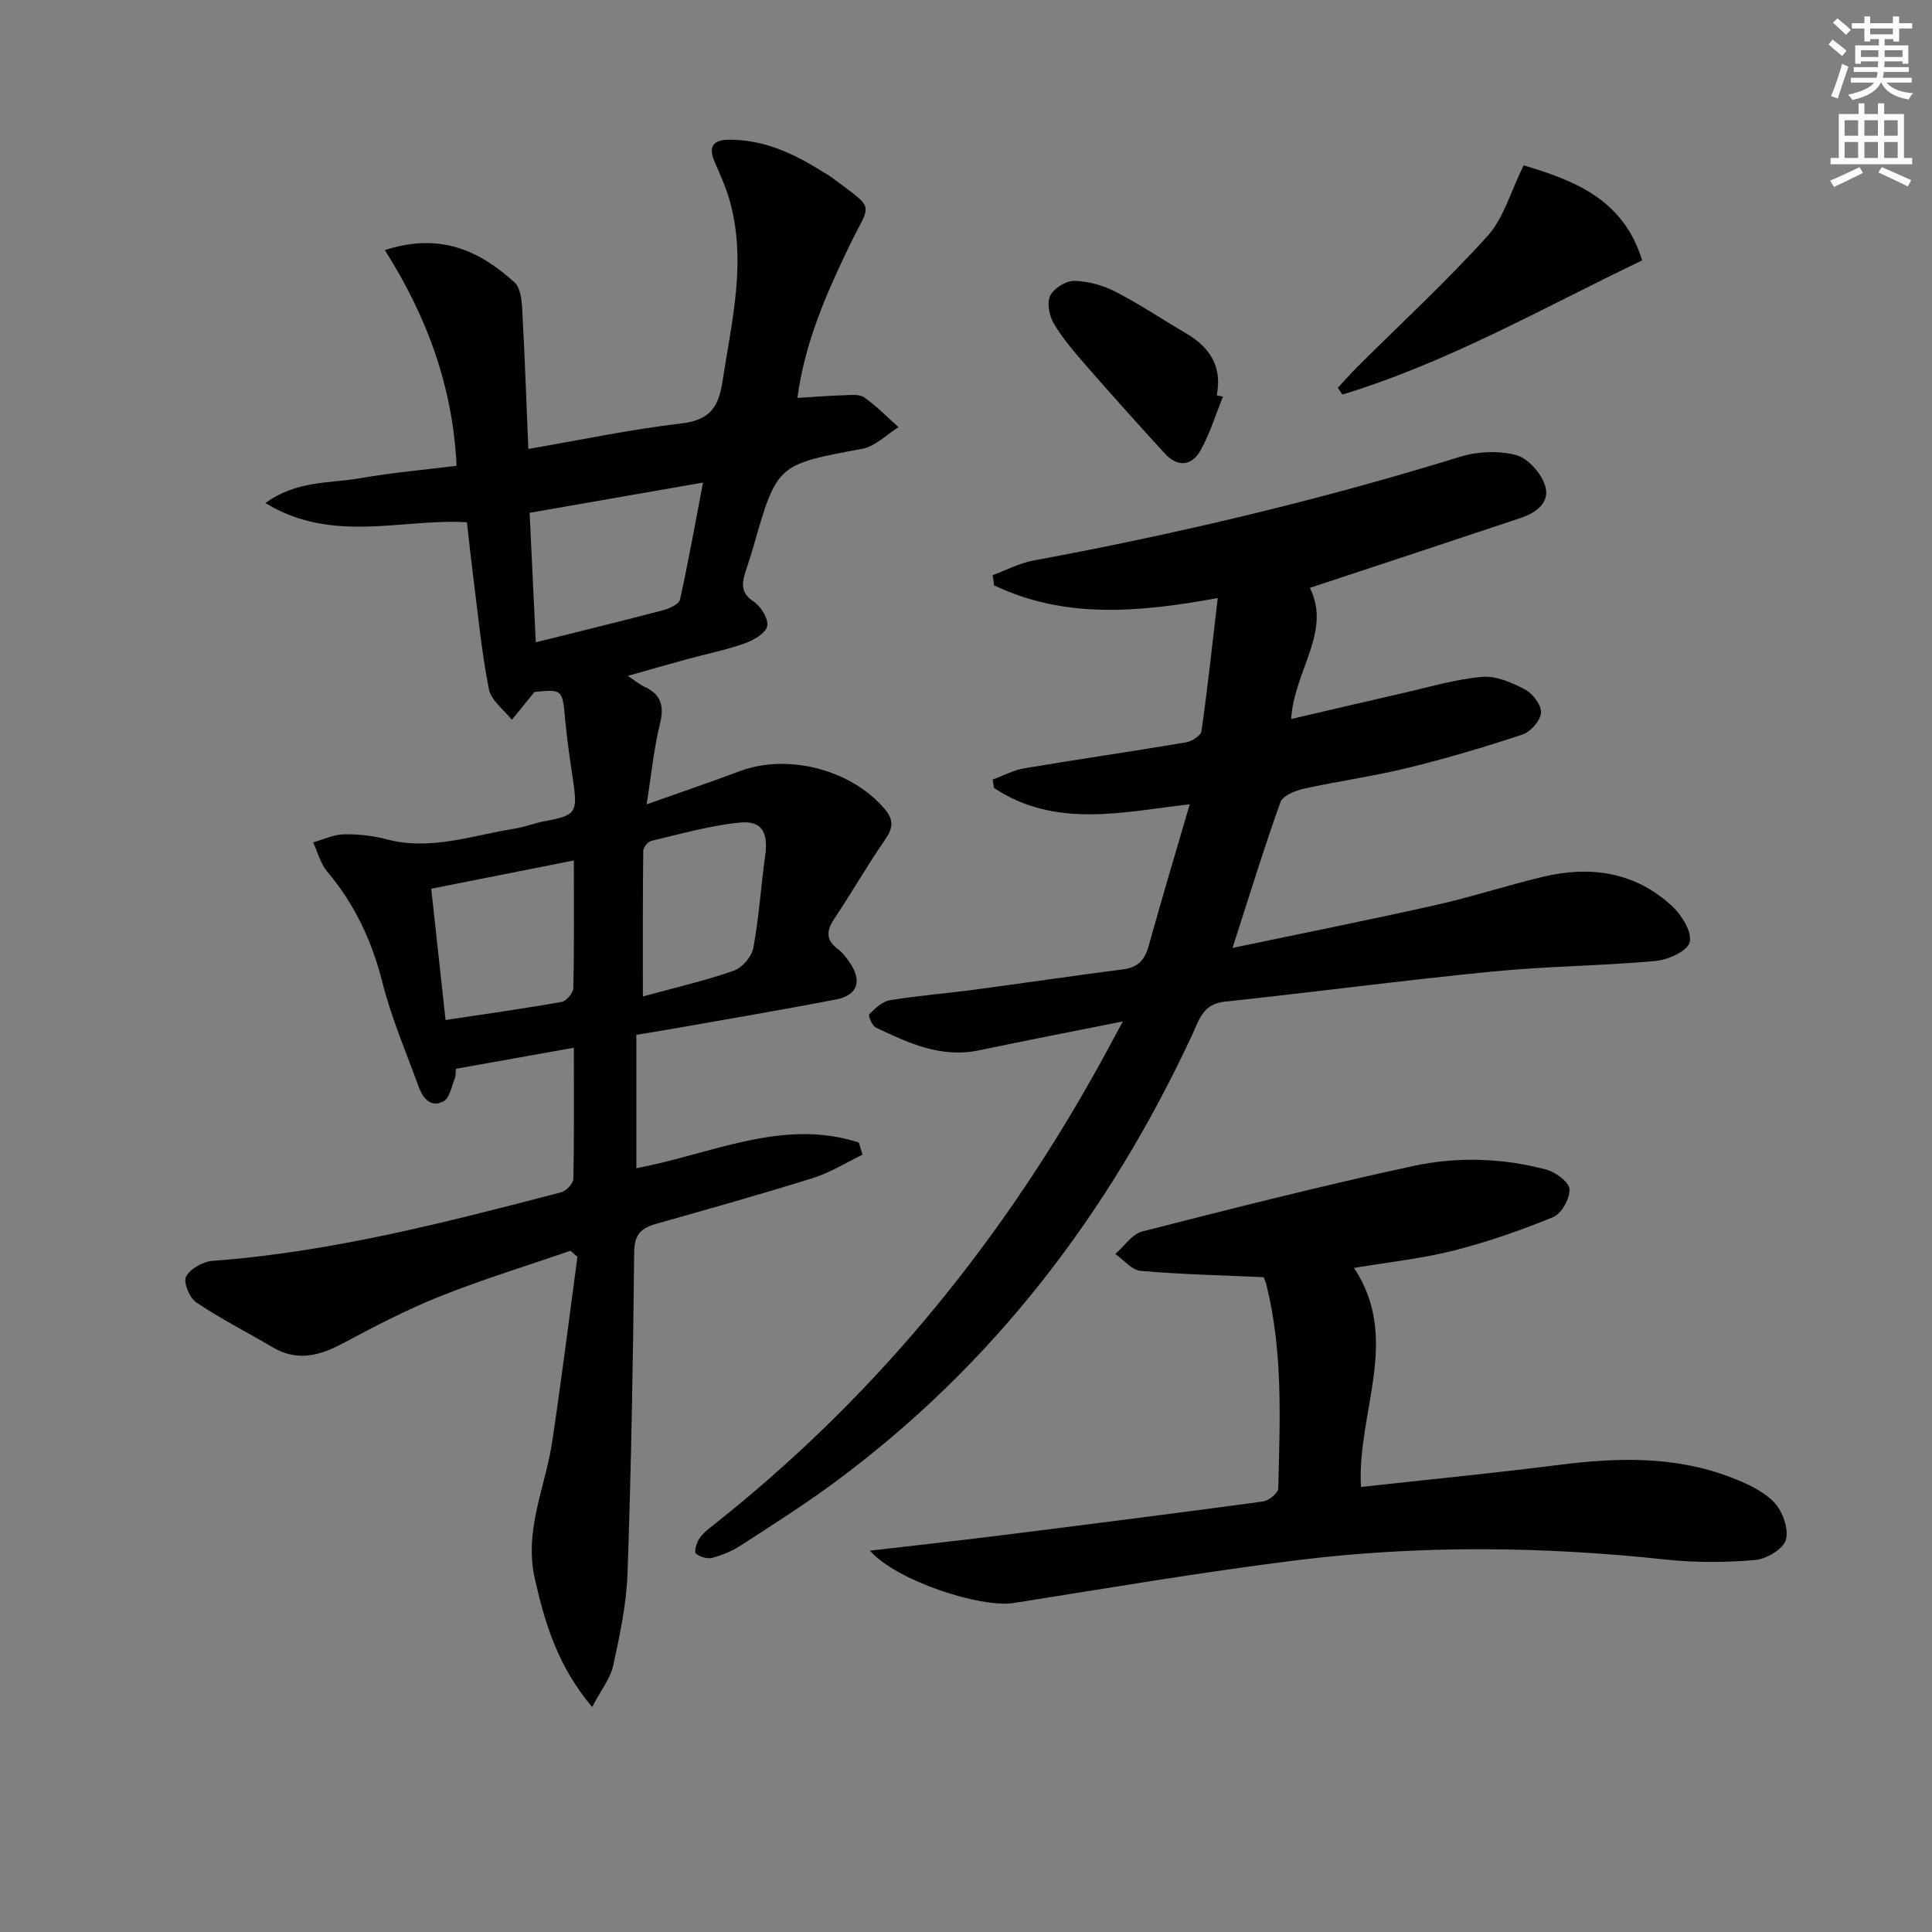 <svg enable-background="new 0 0 400 400" viewBox="0 0 400 400" xmlns="http://www.w3.org/2000/svg"><rect x="0" y="0" width="400" height="400" fill="#808080" stroke="none"/><path d="m378.6 9.2.8-1c.9.7 1.9 1.4 2.9 2.3l-.9 1.1c-1.1-.9-2-1.7-2.8-2.4zm.5 10.7c.9-2.1 1.6-4.3 2.3-6.7.4.2.8.4 1.3.6-.7 2.1-1.5 4.3-2.2 6.6zm.4-15.2.9-.9c1 .8 2 1.6 2.8 2.4l-1 1c-1-.9-1.9-1.8-2.7-2.5zm12.5-1.3h1.2v1.4h2.7v1.1h-2.7v2.7h-1.2v-.5h-1.8v1.3h4.9v3.8h-1.2v-.5h-3.7c0 .4-.1.9-.1 1.2h5.1v1h-5.2c0 .5-.1.9-.2 1.2h6v1h-5.2c1.1 1.3 2.9 2 5.5 2.2-.4.4-.7.8-.9 1.3-2.9-.5-4.8-1.6-5.7-3.5h-.1c-.8 1.7-2.7 2.9-5.9 3.6-.2-.4-.6-.8-.9-1.1 2.8-.6 4.6-1.4 5.4-2.5h-4.8v-1h5.3c.1-.3.2-.7.2-1.2h-4.9v-1h5c0-.4 0-.8.1-1.2h-3.6v.5h-1.2v-3.8h4.9v-1.3h-1.8v.5h-1.2v-2.7h-2.6v-1.1h2.6v-1.4h1.2v1.4h4.7v-1.4zm-6.7 8.4h3.6c0-.4 0-.9 0-1.4h-3.6zm1.9-4.7h4.7v-1.2h-4.7zm6.7 3.3h-3.7v1.4h3.7z" fill="#fcfbfa"/><path d="m384.7 21.4h1.3v2.2h2.8v-2.2h1.3v2.2h4.1v9.1h1.7v1.3h-16.9v-1.3h1.7v-9.1h4.1v-2.2zm.3 13.2.7 1.2c-1.8.9-3.8 1.9-6 2.9-.2-.4-.5-.8-.8-1.3 2.4-1 4.4-2 6.1-2.8zm-3.1-6.5h2.8v-3.2h-2.8zm0 4.6h2.8v-3.3h-2.8zm4.1-4.6h2.8v-3.2h-2.8zm0 4.6h2.8v-3.3h-2.8zm3.6 1.9c2.1.9 4.1 1.8 6.1 2.7l-.7 1.3c-2.2-1.1-4.2-2-6.1-2.9zm3.3-9.7h-2.8v3.2h2.8zm-2.8 7.8h2.8v-3.3h-2.8z" fill="#fcfbfa"/><g fill="#010103"><path d="m118.81 216.92c-8.66 1.55-16.45 2.94-24.41 4.36-.09.81-.02 1.5-.25 2.06-.68 1.64-1.06 4-2.31 4.67-2.66 1.42-4.31-.66-5.17-3.03-2.6-7.17-5.65-14.24-7.5-21.6-2.17-8.59-5.75-16.2-11.44-22.95-1.39-1.65-1.95-4-2.9-6.03 2.11-.59 4.22-1.62 6.34-1.66 2.96-.06 6.02.27 8.88 1.03 9.13 2.41 17.72-.81 26.49-2.21 2.12-.34 4.17-1.17 6.29-1.56 6.39-1.17 6.8-1.75 5.82-8.4-.61-4.11-1.23-8.22-1.61-12.35-.6-6.55-.52-6.56-6.38-5.99-1.75 2.16-3.22 3.97-4.69 5.78-1.65-2.11-4.3-4.03-4.76-6.38-1.52-7.77-2.26-15.69-3.27-23.55-.44-3.46-.81-6.93-1.27-10.98-13.51-.8-27.86 4.5-41.72-3.98 6.55-4.75 13.42-4.04 19.74-5.16 6.52-1.15 13.14-1.72 19.83-2.55-.73-16.22-6.09-30.87-14.84-44.66 11.48-3.72 19.62.14 26.84 6.68 1.2 1.08 1.49 3.54 1.59 5.39.53 9.61.86 19.23 1.28 29.1 10.92-1.88 21.28-4.07 31.74-5.29 5.79-.67 7.65-3.36 8.45-8.65 1.92-12.64 5.14-25.18 1.34-37.99-.75-2.53-1.85-4.97-2.92-7.4-1.42-3.22-.44-4.7 3.07-4.7 7.3.01 13.54 3.01 19.51 6.79.56.36 1.16.67 1.69 1.07 9.17 6.92 8.04 4.91 3.65 13.99-4.84 10.01-9.3 20.17-10.83 31.62 3.33-.2 6.38-.46 9.43-.55 1.48-.04 3.33-.3 4.4.43 2.56 1.78 4.76 4.08 7.11 6.17-2.48 1.54-4.8 3.97-7.47 4.47-17.66 3.29-17.68 3.15-22.64 20.5-.5 1.75-1.11 3.48-1.65 5.22-.72 2.34-.82 4.2 1.74 5.9 1.51 1 3.14 3.6 2.83 5.09-.31 1.48-2.81 2.94-4.64 3.58-3.9 1.38-7.99 2.2-11.99 3.29-3.78 1.03-7.55 2.12-12.23 3.44 1.66 1.1 2.47 1.81 3.4 2.23 3.51 1.6 4.18 3.99 3.25 7.73-1.26 5.08-1.75 10.35-2.75 16.64 7.22-2.56 13.29-4.62 19.29-6.87 9.95-3.73 23.01-.31 29.91 7.73 2 2.33 1.86 4.01.16 6.47-3.69 5.32-6.91 10.97-10.51 16.36-1.68 2.52-1.76 4.43.79 6.31.92.68 1.65 1.66 2.31 2.61 2.72 3.89 1.82 6.9-2.71 7.78-11.4 2.21-22.85 4.13-34.28 6.15-2.28.4-4.57.76-7.09 1.18v27.61c15.5-2.88 30.27-10.44 46.07-5.31.25.84.5 1.68.75 2.52-3.41 1.64-6.68 3.71-10.26 4.83-10.77 3.37-21.64 6.42-32.5 9.49-3.07.87-4.47 2.2-4.51 5.83-.22 22.14-.61 44.28-1.37 66.41-.22 6.42-1.58 12.85-2.96 19.16-.59 2.71-2.54 5.12-4.37 8.63-7.11-8.44-9.75-17.22-11.86-26.51-2.29-10.07 2.14-18.92 3.57-28.32 1.93-12.76 3.51-25.58 5.24-38.37-.48-.42-.96-.84-1.44-1.26-8.99 3.1-18.1 5.89-26.93 9.4-6.93 2.77-13.61 6.24-20.2 9.77-4.85 2.6-9.47 3.79-14.53.81-5.28-3.11-10.77-5.9-15.84-9.31-1.39-.93-2.7-4.19-2.09-5.33.87-1.63 3.49-3.1 5.46-3.25 24.65-1.83 48.43-8 72.2-14.2 1.05-.28 2.51-1.81 2.53-2.79.18-8.79.1-17.6.1-27.14zm-9.16-110.75c.45 9.39.85 17.91 1.28 26.81 9.48-2.37 18.01-4.44 26.49-6.68 1.27-.33 3.16-1.24 3.37-2.19 1.71-7.68 3.08-15.43 4.76-24.2-12.61 2.2-23.93 4.17-35.9 6.26zm9.16 71.98c-10.19 2.02-19.7 3.9-29.53 5.85.99 9.04 1.97 18.05 2.97 27.18 8.32-1.26 16.19-2.35 24.02-3.74.99-.17 2.41-1.87 2.43-2.88.2-8.64.11-17.29.11-26.41zm14.29 28.16c6.81-1.87 12.93-3.27 18.83-5.34 1.73-.61 3.7-2.9 4.04-4.7 1.17-6.33 1.57-12.79 2.46-19.17.65-4.69-.67-7.24-5.2-6.8-6.19.6-12.28 2.36-18.38 3.79-.7.16-1.66 1.34-1.67 2.05-.12 9.76-.08 19.52-.08 30.17z"/><path d="m232.47 211.48c-10.68 2.13-20.25 3.98-29.78 5.98-7.87 1.65-14.63-1.52-21.37-4.72-.77-.36-1.61-2.5-1.35-2.75 1.21-1.2 2.69-2.64 4.25-2.9 5.73-.95 11.53-1.39 17.29-2.16 10.37-1.38 20.71-2.91 31.08-4.25 3.01-.39 4.41-1.93 5.21-4.78 2.71-9.74 5.62-19.43 8.52-29.38-13.65 1.54-27.77 5.12-40.54-3.4-.09-.57-.17-1.15-.26-1.72 2.19-.8 4.32-1.95 6.58-2.34 11.13-1.87 22.3-3.48 33.43-5.36 1.21-.2 3.09-1.38 3.22-2.32 1.28-8.95 2.24-17.95 3.37-27.56-16.54 3.03-31.81 4.3-46.3-2.63-.1-.7-.2-1.41-.3-2.11 2.78-1.02 5.49-2.47 8.36-3.01 29.88-5.54 59.4-12.53 88.45-21.51 3.6-1.11 7.96-1.29 11.56-.34 2.44.64 5.13 3.68 5.98 6.23 1.19 3.56-1.84 5.72-5.08 6.81-14.44 4.83-28.91 9.59-43.6 14.45 4.57 9.02-3.27 17.18-3.87 27.16 7.84-1.83 15.46-3.63 23.11-5.37 5.45-1.24 10.88-2.87 16.41-3.36 2.89-.26 6.17 1.17 8.87 2.59 1.61.85 3.43 3.22 3.34 4.81-.09 1.62-2.12 3.96-3.79 4.52-7.86 2.62-15.82 4.97-23.87 6.94-7.08 1.74-14.34 2.72-21.47 4.3-1.77.39-4.33 1.43-4.82 2.79-3.4 9.47-6.35 19.11-9.92 30.17 14.82-3.11 28.44-5.82 41.99-8.86 7.44-1.67 14.72-4.05 22.14-5.84 9.94-2.4 19.28-1.06 26.96 6.12 1.96 1.83 4.1 5.34 3.56 7.4-.48 1.84-4.47 3.65-7.05 3.88-11.25 1.02-22.59 1.08-33.83 2.19-18.5 1.82-36.95 4.27-55.44 6.24-4.5.48-5.27 3.85-6.71 6.93-17.17 36.84-41.11 68.29-73.97 92.56-6.28 4.64-12.89 8.83-19.44 13.08-1.79 1.16-3.85 2.02-5.91 2.57-1.03.27-2.56-.18-3.4-.87-.38-.31.09-2.15.64-3.01.69-1.09 1.79-1.97 2.83-2.79 32.32-25.49 58.08-56.55 78.31-92.29 2.13-3.71 4.13-7.52 6.61-12.09z"/><path d="m180.11 321.05c9.57-1.11 18.1-2.05 26.61-3.11 18.27-2.29 36.55-4.61 54.8-7.08 1.19-.16 3.11-1.75 3.13-2.71.34-14.11 1.01-28.27-2.46-42.16-.16-.62-.43-1.22-.56-1.56-8.66-.39-17.1-.58-25.48-1.31-1.83-.16-3.5-2.28-5.24-3.49 1.85-1.6 3.46-4.12 5.58-4.67 18.64-4.76 37.29-9.49 56.09-13.55 9.08-1.96 18.5-1.68 27.58.75 1.93.51 4.71 2.58 4.79 4.06.1 1.92-1.65 5.05-3.39 5.77-6.68 2.75-13.57 5.14-20.58 6.92-6.54 1.66-13.32 2.37-20.64 3.6 9.78 14.74.58 29.88 1.43 45.35 13.78-1.52 27.28-2.83 40.73-4.54 12.16-1.55 24.19-1.94 35.84 2.54 3.2 1.23 6.62 2.76 8.93 5.13 1.77 1.82 3.09 5.49 2.49 7.78-.5 1.9-4.01 4.01-6.35 4.21-6.1.53-12.34.57-18.43-.08-25.57-2.75-51.14-3.03-76.64.15-19.56 2.44-39.01 5.76-58.49 8.84-6.85 1.06-24.34-4.64-29.74-10.84z"/><path d="m315.45 34.23c10.11 3.05 20.61 6.79 24.54 19.68-20.61 9.88-40.31 21.17-62.05 27.77-.32-.46-.65-.92-.97-1.38 1.35-1.45 2.65-2.94 4.05-4.34 9.03-8.99 18.43-17.65 26.95-27.1 3.38-3.73 4.81-9.22 7.48-14.63z"/><path d="m253.2 82.13c-1.52 3.73-2.7 7.65-4.65 11.14-1.79 3.2-4.73 3.51-7.34.67-5.51-6-10.94-12.07-16.3-18.2-2.4-2.75-4.82-5.57-6.69-8.68-.96-1.6-1.52-4.3-.8-5.81.73-1.54 3.26-3.12 4.98-3.09 2.88.05 5.97.91 8.56 2.24 5.01 2.57 9.7 5.75 14.58 8.6 4.91 2.87 7.57 6.84 6.37 12.86.43.08.86.17 1.29.27z"/></g></svg>
